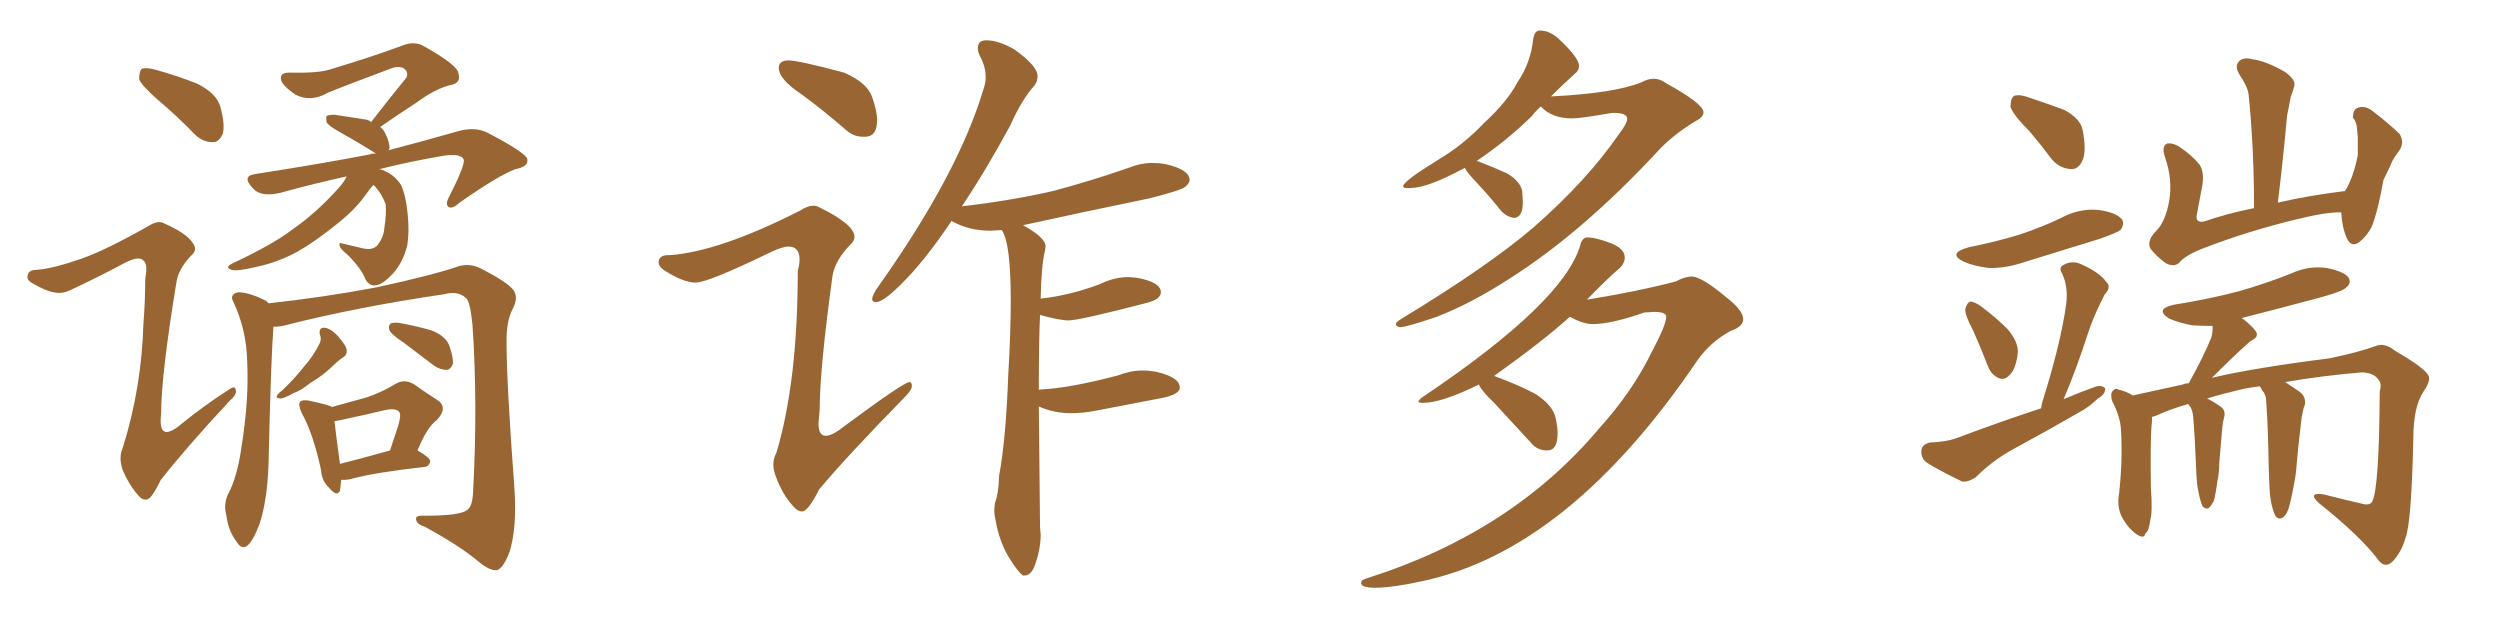 <svg xmlns="http://www.w3.org/2000/svg" xmlns:xlink="http://www.w3.org/1999/xlink" width="600" height="150"><path fill="#996633" padding="10" d="M37.79 23.88L37.79 23.88Q33.98 20.51 33.40 19.04L33.40 19.04Q33.40 17.14 33.98 16.55L33.98 16.55Q34.86 16.11 37.21 16.70L37.21 16.70Q42.48 18.16 47.31 20.07L47.31 20.07Q52.00 22.41 52.88 25.63L52.88 25.63Q54.05 29.88 53.47 32.08L53.47 32.08Q52.59 34.13 51.12 34.13L51.12 34.13Q48.63 34.13 46.73 32.23L46.73 32.23Q42.19 27.54 37.79 23.88ZM19.48 62.11L19.48 62.11Q25.34 60.06 35.45 54.35L35.45 54.35Q37.94 52.73 39.40 53.61L39.40 53.61Q44.68 55.96 46.14 58.15L46.14 58.15Q47.61 59.91 45.85 61.38L45.85 61.38Q42.77 64.60 42.33 67.82L42.33 67.82Q38.67 90.09 38.67 99.32L38.67 99.32Q37.79 106.64 43.65 101.66L43.65 101.66Q49.07 97.27 54.79 93.60L54.79 93.60Q56.40 92.43 56.54 93.46L56.54 93.46Q56.98 94.63 55.22 96.09L55.22 96.09Q43.95 108.25 38.53 115.28L38.53 115.28Q36.91 118.65 35.89 119.53L35.89 119.53Q34.57 120.56 33.11 118.80L33.11 118.80Q30.91 116.31 29.44 112.79L29.44 112.79Q28.42 109.86 29.44 107.52L29.44 107.52Q33.98 93.16 34.42 77.64L34.42 77.64Q34.86 72.22 34.86 66.80L34.86 66.80Q35.60 63.28 34.28 62.40L34.28 62.40Q33.11 61.38 29.59 63.28L29.59 63.28Q23.58 66.50 16.99 69.58L16.99 69.58Q14.94 70.61 13.04 70.17L13.04 70.17Q10.99 69.87 7.76 67.97L7.76 67.97Q6.15 67.09 6.74 65.77L6.74 65.77Q7.03 64.75 8.94 64.75L8.94 64.75Q12.74 64.45 19.48 62.11ZM83.20 42.33L83.20 42.33Q75.88 43.95 68.85 45.85L68.85 45.85Q62.84 47.75 60.64 45.12L60.64 45.12Q57.86 42.19 61.38 41.75L61.38 41.75Q77.34 39.26 88.77 37.06L88.77 37.06Q89.21 36.77 90.23 36.91L90.23 36.91Q89.79 36.62 89.65 36.47L89.65 36.47Q85.40 33.84 81.45 31.64L81.45 31.64Q78.81 30.18 78.37 29.30L78.37 29.30Q78.22 28.27 78.37 27.83L78.37 27.83Q78.96 27.54 80.27 27.54L80.27 27.54Q84.23 28.13 87.89 28.71L87.89 28.71Q88.62 28.86 89.06 29.30L89.06 29.30Q93.60 23.44 97.56 18.60L97.56 18.60Q98.14 17.14 96.68 16.26L96.68 16.26Q95.36 15.82 93.90 16.41L93.90 16.41Q81.01 21.24 78.66 22.27L78.66 22.27Q74.56 24.61 70.90 22.71L70.90 22.71Q68.70 21.24 67.68 19.78L67.68 19.78Q66.65 17.43 69.43 17.43L69.43 17.43Q76.32 17.58 79.10 16.70L79.10 16.70Q89.79 13.48 96.83 10.84L96.83 10.84Q99.61 9.81 101.81 11.13L101.81 11.13Q109.86 15.67 110.01 17.58L110.01 17.58Q110.74 19.78 108.40 20.36L108.40 20.36Q104.74 21.09 99.76 24.76L99.76 24.76Q95.21 27.69 91.26 30.47L91.26 30.47Q91.99 31.05 92.43 31.93L92.43 31.93Q93.60 34.28 93.46 35.74L93.46 35.74Q93.31 35.89 93.31 36.04L93.31 36.04Q101.22 33.98 110.45 31.35L110.45 31.35Q114.11 30.47 116.89 31.79L116.89 31.79Q126.42 36.77 126.56 38.23L126.56 38.23Q126.86 39.99 123.78 40.58L123.78 40.58Q119.97 41.89 110.30 48.63L110.30 48.63Q108.54 50.24 107.67 49.66L107.67 49.66Q106.79 49.07 107.81 47.17L107.81 47.17Q111.33 40.28 111.33 38.53L111.33 38.53Q111.04 36.77 106.64 37.35L106.64 37.35Q98.73 38.67 91.11 40.58L91.11 40.58Q94.48 41.60 96.24 44.38L96.24 44.38Q97.41 46.88 97.85 51.42L97.85 51.42Q98.29 55.81 97.71 59.03L97.71 59.03Q96.68 62.99 94.34 65.63L94.34 65.63Q91.85 68.26 90.38 68.41L90.38 68.41Q88.77 68.85 87.74 67.09L87.74 67.09Q86.72 64.45 83.50 61.23L83.50 61.23Q81.74 59.77 81.59 59.18L81.59 59.18Q81.15 58.01 82.18 58.45L82.18 58.45Q84.52 59.03 87.16 59.62L87.16 59.62Q89.94 60.21 90.97 58.30L90.97 58.30Q92.14 56.69 92.29 54.35L92.29 54.35Q92.72 51.71 92.58 49.07L92.58 49.07Q91.55 46.29 89.65 44.38L89.65 44.38Q88.77 45.26 87.45 47.17L87.45 47.17Q84.96 50.54 80.86 53.76L80.86 53.76Q75.59 58.01 71.48 60.35L71.48 60.35Q66.65 62.99 61.67 64.01L61.67 64.01Q56.84 65.19 55.52 64.75L55.52 64.75Q53.76 64.16 55.96 63.13L55.96 63.13Q65.63 58.59 70.17 55.08L70.17 55.08Q75.88 51.12 81.15 45.26L81.15 45.26Q82.62 43.65 83.20 42.33ZM65.63 78.37L65.63 78.37Q65.04 85.69 64.45 111.33L64.45 111.33Q64.16 120.12 62.26 125.83L62.26 125.83Q60.64 130.08 59.18 131.10L59.18 131.10Q57.86 131.84 56.84 130.08L56.84 130.08Q54.79 127.44 54.35 123.78L54.35 123.78Q53.61 121.14 54.64 118.80L54.64 118.80Q56.98 114.55 58.01 106.93L58.01 106.93Q59.77 95.80 59.33 86.87L59.33 86.87Q59.18 79.10 55.96 72.36L55.96 72.36Q55.08 70.75 56.98 70.17L56.98 70.17Q59.33 70.02 63.28 71.92L63.28 71.92Q64.01 72.22 64.45 72.80L64.45 72.80Q77.78 71.34 90.23 68.99L90.23 68.99Q103.86 66.06 110.16 63.87L110.16 63.87Q112.79 63.13 115.43 64.45L115.43 64.45Q121.73 67.68 123.19 69.58L123.19 69.58Q124.51 71.34 123.05 74.12L123.05 74.12Q121.44 77.20 121.58 82.47L121.58 82.47Q121.58 91.99 123.49 117.63L123.49 117.63Q124.07 126.56 122.31 132.42L122.31 132.42Q120.85 136.23 119.38 136.82L119.38 136.82Q117.63 137.11 114.84 134.77L114.84 134.77Q110.30 130.96 101.95 126.42L101.95 126.42Q100.05 125.83 99.90 124.80L99.90 124.80Q99.46 123.63 101.81 123.78L101.81 123.78Q110.74 123.78 112.21 122.31L112.21 122.31Q113.38 121.44 113.53 118.21L113.53 118.21Q114.70 96.83 113.38 77.78L113.38 77.78Q112.79 72.07 111.77 71.48L111.77 71.48Q109.86 69.73 106.64 70.61L106.64 70.61Q85.69 73.68 68.41 78.08L68.41 78.08Q66.65 78.52 65.63 78.37ZM76.76 80.27L76.76 80.27Q76.46 78.52 77.93 78.66L77.93 78.66Q79.39 78.81 81.15 80.71L81.15 80.71Q83.06 82.91 83.20 83.94L83.20 83.94Q83.35 85.11 82.47 85.69L82.47 85.69Q81.45 86.28 80.13 87.60L80.13 87.60Q77.20 90.38 74.56 91.85L74.56 91.85Q72.22 93.75 70.46 94.34L70.46 94.34Q68.12 95.65 67.24 95.65L67.24 95.65Q66.06 95.51 66.50 94.92L66.50 94.92Q66.80 94.34 67.68 93.75L67.68 93.75Q70.61 90.97 72.80 88.18L72.80 88.18Q75.29 85.40 76.76 82.32L76.76 82.32Q77.20 81.30 76.76 80.27ZM96.83 82.18L96.83 82.18Q93.90 80.27 93.46 79.25L93.46 79.25Q93.16 78.08 93.75 77.64L93.75 77.64Q94.34 77.34 95.80 77.49L95.80 77.49Q99.76 78.22 103.42 79.25L103.42 79.25Q106.93 80.57 107.81 82.91L107.81 82.91Q108.84 85.84 108.69 87.30L108.69 87.30Q108.25 88.62 107.23 88.77L107.23 88.77Q105.62 88.77 104.15 87.74L104.15 87.74Q100.34 84.81 96.83 82.18ZM81.88 115.14L81.88 115.14Q81.74 116.75 81.59 117.77L81.59 117.77Q80.86 119.38 78.96 117.04L78.96 117.04Q77.20 115.43 77.05 112.79L77.05 112.79Q75.15 104.00 72.36 99.02L72.36 99.02Q71.48 96.97 72.07 96.39L72.07 96.39Q72.51 95.95 73.83 96.09L73.83 96.09Q78.08 96.97 79.54 97.56L79.54 97.56Q79.54 97.56 79.54 97.71L79.54 97.71Q84.38 96.39 88.04 95.36L88.04 95.36Q91.85 94.04 94.92 92.14L94.92 92.14Q97.12 90.82 99.46 92.29L99.46 92.29Q102.54 94.48 104.88 95.95L104.88 95.95Q107.67 97.71 104.88 100.78L104.88 100.78Q102.54 102.39 100.20 108.11L100.20 108.11Q103.27 109.86 103.27 110.74L103.27 110.74Q102.98 111.91 101.95 112.06L101.95 112.06Q90.09 113.38 84.67 114.84L84.67 114.84Q83.20 115.28 81.88 115.14ZM81.59 111.33L81.59 111.33L81.59 111.33Q86.87 110.01 93.60 108.11L93.60 108.11Q94.63 105.03 95.51 102.39L95.51 102.39Q96.39 99.46 95.80 98.88L95.80 98.88Q95.07 97.85 92.29 98.44L92.29 98.44Q88.18 99.46 83.20 100.49L83.20 100.49Q81.59 100.93 80.27 101.07L80.27 101.07Q80.57 103.86 81.59 111.33ZM206.98 32.81L207.86 32.81Q210.50 32.67 210.50 28.86L210.50 28.86Q210.50 26.51 209.25 23.14Q208.01 19.78 202.59 17.43L202.59 17.43Q191.60 14.50 189.26 14.50L189.26 14.50Q186.91 14.50 186.91 16.26L186.91 16.26Q186.91 19.04 192.48 22.71L192.48 22.71Q197.46 26.37 202.88 31.05L202.88 31.05Q204.79 32.81 206.98 32.81L206.98 32.81ZM192.48 122.75L192.48 122.75Q193.95 122.75 196.58 117.48L196.58 117.48Q203.32 109.42 217.24 95.21L217.24 95.21Q218.85 93.60 218.85 92.58L218.85 92.58Q218.85 91.70 218.26 91.70L218.26 91.70Q216.94 91.70 202.88 102.10L202.88 102.10Q199.80 104.59 198.19 104.59L198.19 104.59Q196.44 104.59 196.44 101.66L196.44 101.66L196.73 98.14Q196.73 88.62 199.80 66.21L199.80 66.21Q200.39 62.55 204.05 58.74L204.05 58.74Q205.08 57.86 205.08 56.84L205.08 56.84Q205.08 53.91 196.73 49.80L196.73 49.80Q196.00 49.37 195.26 49.37L195.26 49.37Q193.80 49.37 192.04 50.54L192.04 50.54Q172.71 60.35 160.84 61.23L160.84 61.23L160.40 61.23Q158.06 61.23 158.06 62.99L158.06 62.99Q158.06 63.87 159.23 64.75L159.23 64.75Q163.92 67.82 166.99 67.82L166.99 67.82Q169.92 67.82 185.01 60.50L185.01 60.50Q187.79 59.18 189.26 59.18L189.26 59.18Q191.89 59.18 191.89 62.26L191.89 62.26Q191.89 63.43 191.46 65.04L191.46 65.04Q191.46 91.55 186.33 108.69L186.33 108.69Q185.60 110.01 185.60 111.47L185.60 111.47Q185.60 112.94 186.33 114.70L186.33 114.70Q187.79 118.65 190.43 121.58L190.43 121.58Q191.46 122.75 192.48 122.75ZM245.51 138.13L245.80 138.13Q247.27 138.13 248.14 136.23L248.14 136.23Q249.76 132.13 249.76 128.32L249.76 128.32L249.61 126.56L249.32 97.56Q252.98 99.17 257.08 99.17L257.08 99.17Q259.86 99.17 262.94 98.58L262.94 98.58L278.17 95.65Q283.15 94.78 283.15 93.02L283.15 93.02Q283.15 90.53 277.44 89.21L277.44 89.21Q275.83 88.92 274.22 88.92L274.22 88.92Q271.29 88.92 268.36 90.09L268.36 90.09Q256.64 93.16 249.90 93.46L249.90 93.46Q249.46 93.46 249.32 93.60L249.32 93.60Q249.32 81.45 249.61 75.59L249.61 75.59Q254.30 76.90 256.49 76.90L256.49 76.90Q258.98 76.90 274.80 72.80L274.80 72.80Q278.61 71.92 278.61 70.17L278.61 70.17Q278.61 67.68 272.75 66.65L272.75 66.65L270.85 66.50Q267.33 66.50 263.82 68.26L263.82 68.26Q256.64 70.90 250.05 71.63L250.05 71.63Q249.76 71.63 249.76 71.78L249.76 71.78Q249.90 63.87 250.78 60.21L250.78 60.21L250.93 59.18Q250.93 56.98 245.51 54.05L245.51 54.05Q260.16 50.83 275.83 47.61L275.83 47.61Q283.45 45.70 284.47 44.82Q285.50 43.95 285.50 43.21L285.50 43.21Q285.50 40.72 279.79 39.40L279.79 39.40Q278.17 39.11 276.56 39.11L276.56 39.11Q273.78 39.11 270.85 40.28L270.85 40.28Q262.06 43.36 252.69 45.85L252.69 45.85Q242.43 48.19 230.86 49.51L230.86 49.51Q236.28 41.46 242.43 30.18L242.43 30.18Q245.21 23.88 248.29 20.51L248.29 20.51Q249.02 19.48 249.02 18.31L249.02 18.31Q249.02 15.82 243.46 11.87L243.46 11.87Q239.65 9.67 236.72 9.67L236.72 9.67Q234.67 9.67 234.67 11.57L234.67 11.57Q234.67 12.30 235.11 13.33L235.11 13.33Q236.57 15.97 236.57 18.46L236.57 18.46Q236.57 19.78 236.13 21.09L236.13 21.09Q230.13 41.46 210.94 68.55L210.94 68.55Q209.33 70.75 209.33 71.78L209.33 71.78Q209.33 72.51 210.21 72.51L210.21 72.51Q211.96 72.51 216.21 68.26L216.21 68.26Q221.63 62.99 228.08 53.47L228.08 53.47L228.37 53.03Q232.47 55.37 237.74 55.37L237.74 55.37L240.38 55.22L240.53 55.37Q242.58 58.59 242.58 72.07L242.58 72.07Q242.58 79.83 241.99 89.79L241.99 89.79Q241.41 105.62 239.79 114.11L239.79 114.11Q239.65 118.65 238.77 120.70L238.77 120.70L238.62 122.46Q238.62 123.49 238.92 124.80L238.92 124.80Q239.94 130.52 242.58 134.47L242.58 134.47Q244.34 137.26 245.51 138.13L245.51 138.13ZM336.04 78.52L336.04 78.52Q335.01 78.37 335.01 77.78L335.01 77.78Q335.01 77.34 336.18 76.61L336.18 76.61Q356.98 64.01 367.97 54.64L367.97 54.64Q381.01 43.21 388.62 32.08L388.62 32.08Q390.53 29.59 390.53 28.56L390.53 28.56Q390.53 27.10 387.45 27.10L387.45 27.10L386.87 27.10Q379.25 28.42 377.34 28.42L377.34 28.42Q372.51 28.42 369.87 25.63L369.87 25.63L369.87 25.49Q368.55 26.66 367.53 27.98L367.53 27.98Q361.52 33.84 354.35 38.67L354.35 38.67L354.64 38.67Q358.45 40.14 361.67 41.60L361.67 41.60Q364.89 43.51 365.33 45.85L365.33 45.85L365.48 48.49Q365.48 52.29 363.28 52.29L363.28 52.29Q361.52 52.00 360.21 50.54L360.21 50.54Q357.28 46.88 354.64 44.09Q352.00 41.31 351.56 40.28L351.56 40.28Q342.63 45.12 338.53 45.12L338.53 45.12L337.50 45.12Q336.77 45.12 336.77 44.68L336.77 44.68Q336.77 43.51 345.12 38.38L345.12 38.38Q351.27 34.72 356.25 29.44L356.25 29.44Q361.82 24.32 364.16 19.78L364.16 19.78Q367.38 15.09 367.97 9.38L367.97 9.38Q368.26 7.32 369.58 7.32L369.58 7.32Q371.63 7.32 373.68 8.94L373.68 8.94Q378.96 13.77 378.96 15.82L378.96 15.82Q378.96 16.99 377.93 17.72L377.93 17.72Q375 20.36 372.22 23.14L372.22 23.14Q387.30 22.41 393.90 19.78L393.90 19.78Q395.51 18.90 396.83 18.90L396.83 18.90Q398.44 18.90 399.76 19.92L399.76 19.92Q408.84 24.90 408.84 26.95L408.84 26.95Q408.84 28.13 406.79 29.15L406.79 29.15Q401.07 32.67 397.56 36.62L397.56 36.62Q379.69 55.81 362.40 66.80L362.40 66.80Q353.17 72.80 344.82 76.03L344.82 76.03Q337.50 78.52 336.04 78.52ZM330.03 141.06L330.03 141.06Q326.66 141.06 326.66 139.89L326.66 139.89Q326.66 139.16 328.27 138.72L328.27 138.72Q362.84 127.73 383.79 102.83L383.79 102.83Q391.85 93.90 396.39 84.52L396.39 84.52Q399.90 77.93 399.90 76.03L399.90 76.03Q399.90 74.85 396.97 74.85L396.97 74.85L394.63 75Q386.72 77.78 382.18 77.78L382.18 77.78Q379.98 77.78 376.76 76.03L376.76 76.03Q370.46 81.74 358.59 90.23L358.59 90.23Q363.87 92.14 368.41 94.48L368.41 94.48Q372.80 97.27 373.39 100.49L373.39 100.49Q373.83 102.54 373.83 104.00L373.83 104.00Q373.83 108.11 371.34 108.11L371.34 108.11Q368.85 108.11 367.38 106.20L367.38 106.20L358.59 96.68Q355.52 93.75 354.93 92.29L354.93 92.29Q346.00 96.68 341.60 96.68L341.60 96.68Q340.43 96.68 340.43 96.39L340.43 96.39Q340.43 95.95 341.75 95.07L341.75 95.07Q375.29 72.51 379.25 58.89L379.25 58.89Q379.69 56.98 381.01 56.98L381.01 56.98Q382.91 56.98 386.43 58.30Q389.94 59.62 389.94 61.82L389.94 61.82Q389.94 63.13 388.77 64.31L388.77 64.31Q386.13 66.50 380.86 71.92L380.86 71.92Q393.46 69.87 402.25 67.53L402.25 67.53Q404.30 66.36 406.20 66.36L406.20 66.36Q408.69 66.65 414.11 71.19L414.11 71.19Q418.36 74.41 418.36 76.61L418.36 76.61Q418.36 78.37 415.43 79.39L415.43 79.39Q410.74 81.88 407.52 86.28L407.52 86.28Q376.61 131.98 341.46 139.45L341.46 139.45Q334.13 141.06 330.03 141.06ZM487.06 31.49L487.06 31.49Q483.11 27.54 482.52 25.63L482.52 25.63Q482.52 23.58 483.40 23.00L483.40 23.00Q484.72 22.56 487.06 23.44L487.06 23.44Q491.46 24.90 495.41 26.37L495.41 26.37Q499.22 28.42 499.80 31.05L499.80 31.05Q500.83 36.18 499.80 38.53L499.80 38.53Q498.78 40.72 497.02 40.58L497.02 40.58Q494.24 40.43 492.33 38.09L492.33 38.09Q489.70 34.57 487.06 31.49ZM472.56 59.33L472.56 59.33Q479.15 58.01 484.86 56.25L484.86 56.25Q490.14 54.49 494.68 52.29L494.68 52.29Q499.07 49.95 503.61 50.39L503.61 50.39Q508.01 50.98 509.33 52.73L509.33 52.73Q509.91 53.91 508.89 55.22L508.89 55.22Q508.15 55.81 504.05 57.28L504.05 57.28Q494.97 60.06 486.04 62.84L486.04 62.84Q481.35 64.45 477.25 64.31L477.25 64.31Q473.73 63.87 471.39 62.84L471.39 62.84Q467.14 60.79 472.56 59.33ZM473.58 79.39L473.58 79.39Q471.53 75.59 471.68 74.12L471.68 74.12Q472.12 72.51 473.00 72.36L473.00 72.36Q474.02 72.51 475.49 73.54L475.49 73.54Q479.00 76.17 481.79 78.96L481.79 78.96Q484.42 82.03 484.28 84.67L484.28 84.67Q483.84 88.48 482.37 89.94L482.37 89.94Q481.20 91.26 479.88 90.82L479.88 90.82Q477.98 90.09 477.10 87.89L477.10 87.89Q475.34 83.35 473.58 79.39ZM489.84 98.00L489.84 98.00Q489.99 97.12 490.14 96.53L490.14 96.53Q494.53 82.62 495.85 73.24L495.85 73.24Q496.44 68.99 494.97 65.77L494.97 65.77Q493.95 64.16 495.26 63.57L495.26 63.57Q497.31 62.40 499.51 63.43L499.51 63.43Q504.05 65.48 505.52 67.68L505.52 67.68Q506.84 68.85 505.08 70.75L505.08 70.75Q502.44 75.88 501.12 79.98L501.12 79.98Q498.34 88.62 495.26 95.80L495.26 95.80Q499.07 94.19 502.73 92.87L502.73 92.87Q504.35 92.29 505.22 93.16L505.22 93.16Q505.37 94.63 503.47 95.65L503.47 95.65Q501.42 97.71 498.63 99.17L498.63 99.17Q491.02 103.56 483.40 107.67L483.40 107.67Q478.27 110.45 474.17 114.55L474.17 114.55Q472.41 115.72 470.95 115.58L470.95 115.58Q465.97 113.23 462.45 111.04L462.45 111.04Q460.99 110.01 461.13 108.11L461.13 108.11Q461.28 106.64 463.18 106.20L463.18 106.20Q467.14 106.05 469.48 105.18L469.48 105.18Q480.03 101.22 489.84 98.00ZM561.91 50.98L561.91 50.98Q558.54 50.83 551.37 52.59L551.37 52.59Q539.79 55.37 529.10 59.47L529.10 59.47Q524.41 61.23 522.95 63.13L522.95 63.13Q521.63 64.16 519.73 63.13L519.73 63.13Q517.53 61.52 516.06 59.62L516.06 59.62Q515.19 57.71 517.53 55.37L517.53 55.37Q519.73 53.17 520.61 48.19L520.61 48.19Q521.48 43.07 519.58 37.65L519.58 37.65Q518.70 35.01 520.17 34.42L520.17 34.42Q521.48 34.28 522.95 35.16L522.95 35.16Q526.03 37.21 527.93 39.55L527.93 39.55Q529.10 41.46 528.52 44.68L528.52 44.68Q527.93 47.90 527.34 50.98L527.34 50.98Q526.61 53.61 528.96 53.17L528.96 53.17Q534.38 51.27 540.97 49.95L540.97 49.95Q540.97 35.30 539.65 22.56L539.65 22.56Q539.36 20.65 537.45 17.87L537.45 17.87Q536.28 15.82 537.30 14.79L537.30 14.79Q538.33 13.62 540.53 14.21L540.53 14.21Q543.90 14.65 548.44 17.29L548.44 17.29Q551.07 19.19 550.63 20.65L550.63 20.65Q550.34 21.83 549.76 23.29L549.76 23.29Q549.46 25.05 548.88 27.83L548.88 27.83Q548.00 37.94 546.68 48.63L546.68 48.63Q554.30 46.88 562.79 45.85L562.79 45.85Q564.84 42.63 565.87 37.21L565.87 37.21Q565.87 35.01 565.87 33.11L565.87 33.11Q565.72 31.05 565.58 30.03L565.58 30.03Q565.28 28.86 564.70 28.27L564.70 28.27Q564.70 26.37 565.72 25.93L565.72 25.93Q567.48 25.20 569.24 26.51L569.24 26.51Q573.63 29.88 575.98 32.23L575.98 32.23Q577.15 34.42 575.68 36.33L575.68 36.33Q574.80 37.50 574.22 38.53L574.22 38.53Q573.34 40.58 572.02 43.21L572.02 43.21Q570.70 50.68 569.24 54.35L569.24 54.35Q568.07 56.69 566.16 58.15L566.16 58.15Q564.26 59.47 563.23 57.13L563.23 57.13Q562.06 54.49 561.91 50.98ZM544.92 119.68L544.92 119.68L544.92 119.68Q544.63 117.63 544.48 111.91L544.48 111.91Q544.34 102.39 543.90 96.53L543.90 96.53Q543.90 95.07 543.31 94.19L543.31 94.19Q542.87 93.75 542.72 93.31L542.72 93.31Q542.43 92.87 542.43 92.72L542.43 92.72Q539.65 93.02 537.30 93.60L537.30 93.60Q532.91 94.63 529.69 95.65L529.69 95.65Q531.01 96.24 532.91 97.56L532.91 97.56Q534.23 98.44 533.79 100.20L533.79 100.20Q533.64 100.78 533.50 101.37L533.50 101.37Q533.50 101.66 533.35 102.54L533.35 102.54Q532.76 109.42 532.62 111.18L532.62 111.18Q532.62 113.53 532.18 115.43L532.18 115.43Q531.74 118.80 531.30 120.26L531.30 120.26Q530.57 121.58 529.98 122.02L529.98 122.02Q529.25 122.17 528.66 121.58L528.66 121.58Q528.08 120.41 527.64 118.07L527.64 118.07Q527.20 116.46 527.05 111.91L527.05 111.91Q526.76 104.44 526.32 99.61L526.32 99.61Q526.17 98.58 525.73 97.71L525.73 97.71Q525.44 97.27 525.29 97.12L525.29 97.12Q525.15 96.97 525.15 96.97L525.15 96.97Q520.61 98.29 517.82 99.61L517.82 99.61Q517.09 99.90 516.50 100.05L516.50 100.05Q516.50 101.22 516.36 102.25L516.36 102.25Q516.06 106.20 516.21 116.89L516.21 116.89Q516.65 122.90 516.06 124.80L516.06 124.80Q515.77 127.44 514.89 128.03L514.89 128.03Q514.60 129.49 512.70 128.17L512.70 128.17Q510.64 126.71 509.18 123.93L509.18 123.93Q508.01 121.44 508.59 118.36L508.59 118.36Q509.47 110.30 509.03 103.13L509.03 103.13Q508.89 100.05 506.98 96.39L506.98 96.39Q506.40 94.78 506.98 93.90L506.98 93.90Q507.71 93.02 508.30 93.46L508.30 93.46Q510.21 93.90 511.67 94.78L511.67 94.78Q511.67 94.78 511.82 94.92L511.82 94.92Q517.09 93.75 523.83 92.29L523.83 92.29Q524.41 91.99 525.29 91.99L525.29 91.99Q528.96 85.40 530.71 81.01L530.71 81.01Q531.15 79.25 531.01 78.22L531.01 78.22Q528.52 78.22 526.17 78.08L526.17 78.08Q522.95 77.49 520.61 76.46L520.61 76.46Q516.94 74.12 521.92 73.10L521.92 73.10Q530.27 71.78 537.45 69.87L537.45 69.87Q544.04 67.97 549.90 65.63L549.90 65.63Q554.00 63.72 558.40 64.31L558.40 64.31Q562.65 65.19 563.67 66.65L563.67 66.65Q564.40 67.97 563.09 68.99L563.09 68.99Q562.35 69.87 557.08 71.34L557.08 71.34Q547.27 73.97 538.04 76.32L538.04 76.32Q540.38 78.08 541.41 79.54L541.41 79.54Q542.29 80.86 540.09 81.88L540.09 81.88Q536.72 84.81 530.86 90.67L530.86 90.67Q540.67 88.33 559.13 85.99L559.13 85.99Q566.16 84.52 570.12 83.06L570.12 83.06Q572.31 82.18 574.66 84.08L574.66 84.08Q581.69 88.18 582.71 89.94L582.71 89.94Q583.59 91.11 581.69 93.90L581.69 93.90Q579.20 97.56 579.20 105.18L579.20 105.18Q578.76 125.54 577.29 129.20L577.29 129.20Q576.27 132.71 574.07 134.91L574.07 134.91Q572.31 136.38 570.85 134.47L570.85 134.47Q566.60 128.76 556.49 120.70L556.49 120.70Q553.71 118.07 557.67 118.65L557.67 118.65Q562.79 119.97 567.33 121.00L567.33 121.00Q568.95 121.29 569.38 120.26L569.38 120.26Q571.00 116.89 571.14 93.90L571.14 93.90Q571.73 91.99 570.70 90.97L570.70 90.97Q569.68 89.50 566.89 89.36L566.89 89.36Q556.79 90.23 548.44 91.70L548.44 91.70Q549.76 92.58 551.95 94.04L551.95 94.04Q553.56 95.36 553.13 97.27L553.13 97.27Q552.83 97.85 552.69 98.73L552.69 98.73Q552.54 99.32 552.39 100.20L552.39 100.20Q551.37 108.98 551.22 111.18L551.22 111.18Q551.07 113.82 550.49 116.60L550.49 116.60Q549.76 120.56 549.17 122.31L549.17 122.31Q548.58 123.93 547.56 124.37L547.56 124.37Q546.68 124.66 546.09 123.78L546.09 123.78Q545.36 122.46 544.92 119.68Z"/></svg>